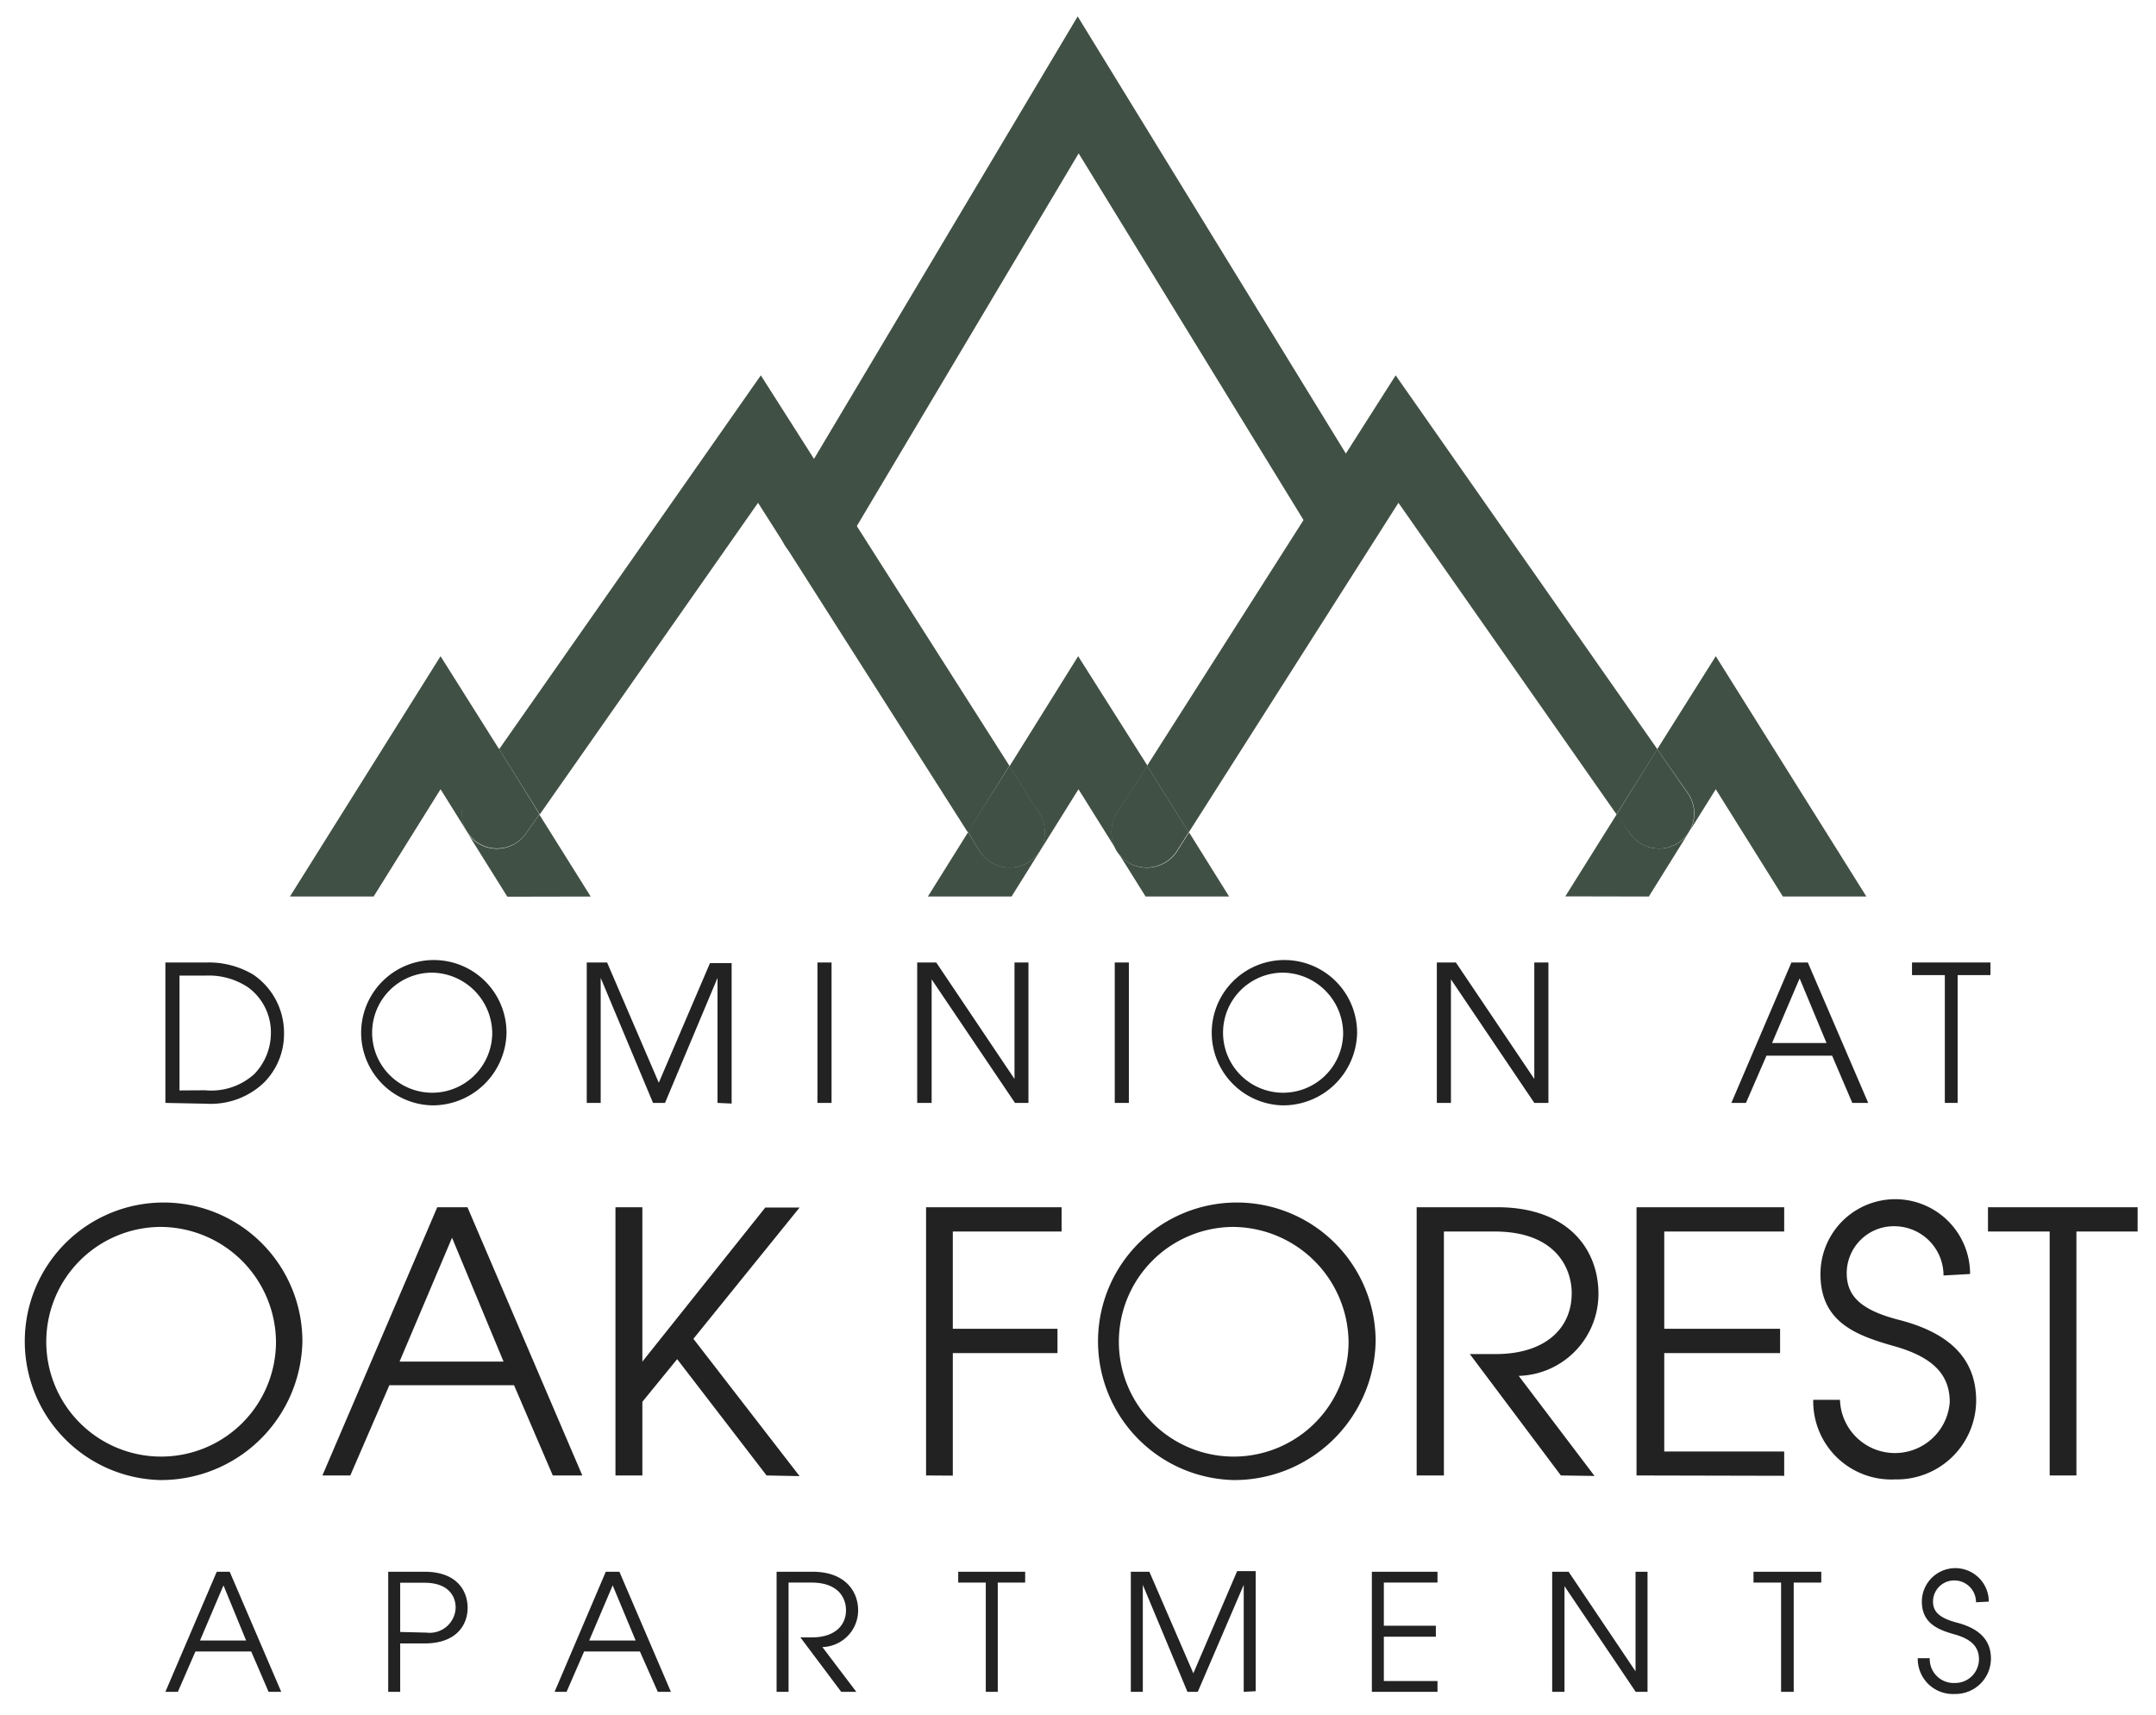 <svg id="logo" xmlns="http://www.w3.org/2000/svg" viewBox="0 0 131.4 104.55"><defs><style>.cls-1{fill:#415044;}.cls-2{fill:#222;}</style></defs><path class="cls-1" d="M49.68,34.27a2.11,2.11,0,0,1-1.1-.31,2.15,2.15,0,0,1-.75-3L65.68,1,83.83,30.59a2.16,2.16,0,0,1-3.68,2.26L65.74,9.35,51.54,33.21A2.17,2.17,0,0,1,49.68,34.27Z"/><path class="cls-1" d="M62.69,52.55a2.13,2.13,0,0,1-1.16.33,2.16,2.16,0,0,1-1.82-1L59,50.73l-2.45,3.92h5.1l4.08-6.54,4.09,6.54h5.09l-2.44-3.91-.73,1.15a2.18,2.18,0,0,1-1.83,1,2.13,2.13,0,0,1-1.16-.33,2.16,2.16,0,0,1-.66-3l1.84-2.89L65.71,40l-4.19,6.72,1.83,2.89A2.15,2.15,0,0,1,62.69,52.55Z"/><path class="cls-1" d="M100.49,54.65l2.44-3.92a2.1,2.1,0,0,1-.58.61,2.16,2.16,0,0,1-3-.53l-.82-1.17-3.13,5Z"/><path class="cls-1" d="M102.94,50.72l1.63-2.61,4.09,6.54h5.09L104.57,40,101,45.67l1.87,2.67A2.17,2.17,0,0,1,102.94,50.72Z"/><path class="cls-1" d="M36,54.65l-3.13-5-.82,1.17a2.16,2.16,0,0,1-3,.53,2.24,2.24,0,0,1-.58-.61l2.45,3.92Z"/><path class="cls-1" d="M26.85,48.11l1.63,2.61a2.15,2.15,0,0,1,.07-2.38l1.87-2.67L26.85,40,17.67,54.65h5.1Z"/><path class="cls-1" d="M28.48,50.72h0Z"/><polygon class="cls-1" points="46.2 30.65 58.98 50.73 61.52 46.68 46.37 22.88 30.42 45.67 32.9 49.64 46.2 30.65"/><path class="cls-1" d="M59.71,51.89a2.16,2.16,0,0,0,1.82,1,2.15,2.15,0,0,0,1.82-3.31l-1.83-2.89-2.54,4Z"/><path class="cls-1" d="M28.48,50.72h0a2.24,2.24,0,0,0,.58.61,2.16,2.16,0,0,0,3-.53l.82-1.17-2.48-4-1.87,2.67A2.15,2.15,0,0,0,28.48,50.72Z"/><polygon class="cls-1" points="85.23 30.65 98.52 49.64 101.01 45.67 85.06 22.88 69.91 46.68 72.45 50.74 85.23 30.65"/><path class="cls-1" d="M102.93,50.73h0Z"/><path class="cls-1" d="M68.73,52.55a2.13,2.13,0,0,0,1.16.33,2.18,2.18,0,0,0,1.83-1l.73-1.15-2.54-4.06-1.84,2.89A2.16,2.16,0,0,0,68.73,52.55Z"/><path class="cls-1" d="M99.34,50.81a2.16,2.16,0,0,0,3,.53,2.1,2.1,0,0,0,.58-.61h0a2.17,2.17,0,0,0-.06-2.38L101,45.67l-2.49,4Z"/><path class="cls-2" d="M10.08,67.23V58.67h2.54a5.27,5.27,0,0,1,2.83.75A4.29,4.29,0,0,1,17.31,63a4.19,4.19,0,0,1-1.23,3,4.69,4.69,0,0,1-3.5,1.28Zm2.43-.77a3.9,3.9,0,0,0,3-1,3.61,3.61,0,0,0,1-2.48,3.4,3.4,0,0,0-1.37-2.78,4.31,4.31,0,0,0-2.61-.73H10.94v7Z"/><path class="cls-2" d="M26.33,67.38A4.43,4.43,0,1,1,30.87,63,4.51,4.51,0,0,1,26.33,67.38Zm0-8.09A3.66,3.66,0,1,0,30,63,3.72,3.72,0,0,0,26.32,59.29Z"/><path class="cls-2" d="M43.73,67.23V59.61h0l-3.2,7.62h-.73l-3.19-7.62h0v7.62h-.85V58.67H37L40.15,66l3.12-7.29h1.32v8.56Z"/><path class="cls-2" d="M49.82,67.23V58.67h.86v8.56Z"/><path class="cls-2" d="M61.86,67.23,56.78,59.7h0v7.53H55.9V58.67h1.16l4.77,7.1h0v-7.1h.85v8.56Z"/><path class="cls-2" d="M67.94,67.23V58.67h.86v8.56Z"/><path class="cls-2" d="M78.18,67.38A4.43,4.43,0,1,1,82.71,63,4.51,4.51,0,0,1,78.18,67.38Zm0-8.09A3.66,3.66,0,1,0,81.86,63,3.72,3.72,0,0,0,78.16,59.29Z"/><path class="cls-2" d="M93.51,67.23,88.43,59.7h0v7.53h-.86V58.67h1.16l4.78,7.1h0v-7.1h.86v8.56Z"/><path class="cls-2" d="M112.89,67.23l-1.23-2.88h-4l-1.25,2.88h-.89l3.66-8.56h1l3.68,8.56Zm-3.21-7.59L108,63.58h3.32Z"/><path class="cls-2" d="M118.53,67.23V59.44h-2v-.77h4.78v.77h-2v7.79Z"/><path class="cls-2" d="M9.77,90.22a8.46,8.46,0,1,1,8.66-8.45A8.62,8.62,0,0,1,9.77,90.22Zm0-15.43a7,7,0,1,0,7.05,7A7.06,7.06,0,0,0,9.75,74.79Z"/><path class="cls-2" d="M33.69,89.94l-2.36-5.5h-7.6l-2.38,5.5h-1.7l7-16.35h1.84l7,16.35ZM27.55,75.45,24.35,83h6.34Z"/><path class="cls-2" d="M46.72,89.94l-5.45-7.09-2.12,2.6v4.49H37.51V73.59h1.64V83h0l7.49-9.39h2.09l-6.47,8,6.47,8.37Z"/><path class="cls-2" d="M56.44,89.94V73.59H64.7v1.48H58.07V81h6.38v1.48H58.07v7.47Z"/><path class="cls-2" d="M75.19,90.22a8.46,8.46,0,1,1,8.65-8.45A8.62,8.62,0,0,1,75.19,90.22Zm0-15.43a7,7,0,1,0,7,7A7.09,7.09,0,0,0,75.16,74.79Z"/><path class="cls-2" d="M95.13,89.94l-5.55-7.4h1.59c2.9,0,4.62-1.48,4.62-3.71,0-1.55-1-3.76-4.7-3.76H88V89.94H86.34V73.59h4.92c4.26,0,6.16,2.52,6.16,5.28a5,5,0,0,1-4.86,5l4.62,6.1Z"/><path class="cls-2" d="M99.74,89.94V73.59h9v1.48h-7.31V81h7.06v1.48h-7.06v6h7.31v1.48Z"/><path class="cls-2" d="M118.45,77.75a3,3,0,0,0-2.9-3,2.87,2.87,0,0,0-3,2.85c0,1.39.84,2.25,3.16,2.85,3.54.9,4.73,2.73,4.73,4.94a4.83,4.83,0,0,1-4.93,4.79,4.76,4.76,0,0,1-5-4.85h1.63a3.35,3.35,0,0,0,6.69.13c0-1.77-1.17-2.76-3.31-3.38-2.34-.66-4.57-1.44-4.57-4.42a4.56,4.56,0,0,1,9.12,0Z"/><path class="cls-2" d="M124.92,89.94V75.07h-3.76V73.59h9.12v1.48h-3.73V89.94Z"/><path class="cls-2" d="M16.37,103.13l-1.06-2.46h-3.4l-1.07,2.46h-.76l3.13-7.32H14l3.14,7.32Zm-2.75-6.49L12.19,100H15Z"/><path class="cls-2" d="M23.66,103.13V95.81h2.22c2,0,2.62,1.2,2.62,2.2s-.64,2.17-2.63,2.17H24.39v2.95ZM26,99.52A1.58,1.58,0,0,0,27.77,98c0-.73-.47-1.52-1.9-1.52H24.39v3Z"/><path class="cls-2" d="M40.09,103.13,39,100.67h-3.4l-1.07,2.46H33.8l3.12-7.32h.83l3.14,7.32Zm-2.75-6.49L35.91,100h2.83Z"/><path class="cls-2" d="M51.27,103.13l-2.49-3.32h.72c1.29,0,2.06-.66,2.06-1.66,0-.69-.42-1.68-2.1-1.68h-1.4v6.66h-.73V95.81h2.21c1.9,0,2.76,1.13,2.76,2.36a2.24,2.24,0,0,1-2.18,2.23l2.07,2.73Z"/><path class="cls-2" d="M60.08,103.13V96.47H58.4v-.66h4.08v.66H60.81v6.66Z"/><path class="cls-2" d="M75.8,103.13V96.61h0L73,103.13h-.63l-2.72-6.52h0v6.52h-.73V95.81h1.13L72.73,102l2.67-6.23h1.13v7.32Z"/><path class="cls-2" d="M83.61,103.13V95.81h4v.66H84.34V99.1h3.17v.67H84.34v2.7h3.27v.66Z"/><path class="cls-2" d="M99.69,103.13l-4.34-6.44h0v6.44H94.6V95.81h1l4.08,6.07h0V95.81h.73v7.32Z"/><path class="cls-2" d="M108.55,103.13V96.47h-1.68v-.66H111v.66h-1.68v6.66Z"/><path class="cls-2" d="M120.43,97.67a1.32,1.32,0,0,0-1.29-1.33,1.29,1.29,0,0,0-1.33,1.28c0,.62.38,1,1.41,1.28,1.59.4,2.12,1.22,2.12,2.21a2.16,2.16,0,0,1-2.2,2.15,2.14,2.14,0,0,1-2.26-2.18h.73a1.46,1.46,0,0,0,1.53,1.51,1.45,1.45,0,0,0,1.47-1.45c0-.79-.52-1.24-1.48-1.51s-2-.65-2-2a2,2,0,0,1,4.08,0Z"/></svg>